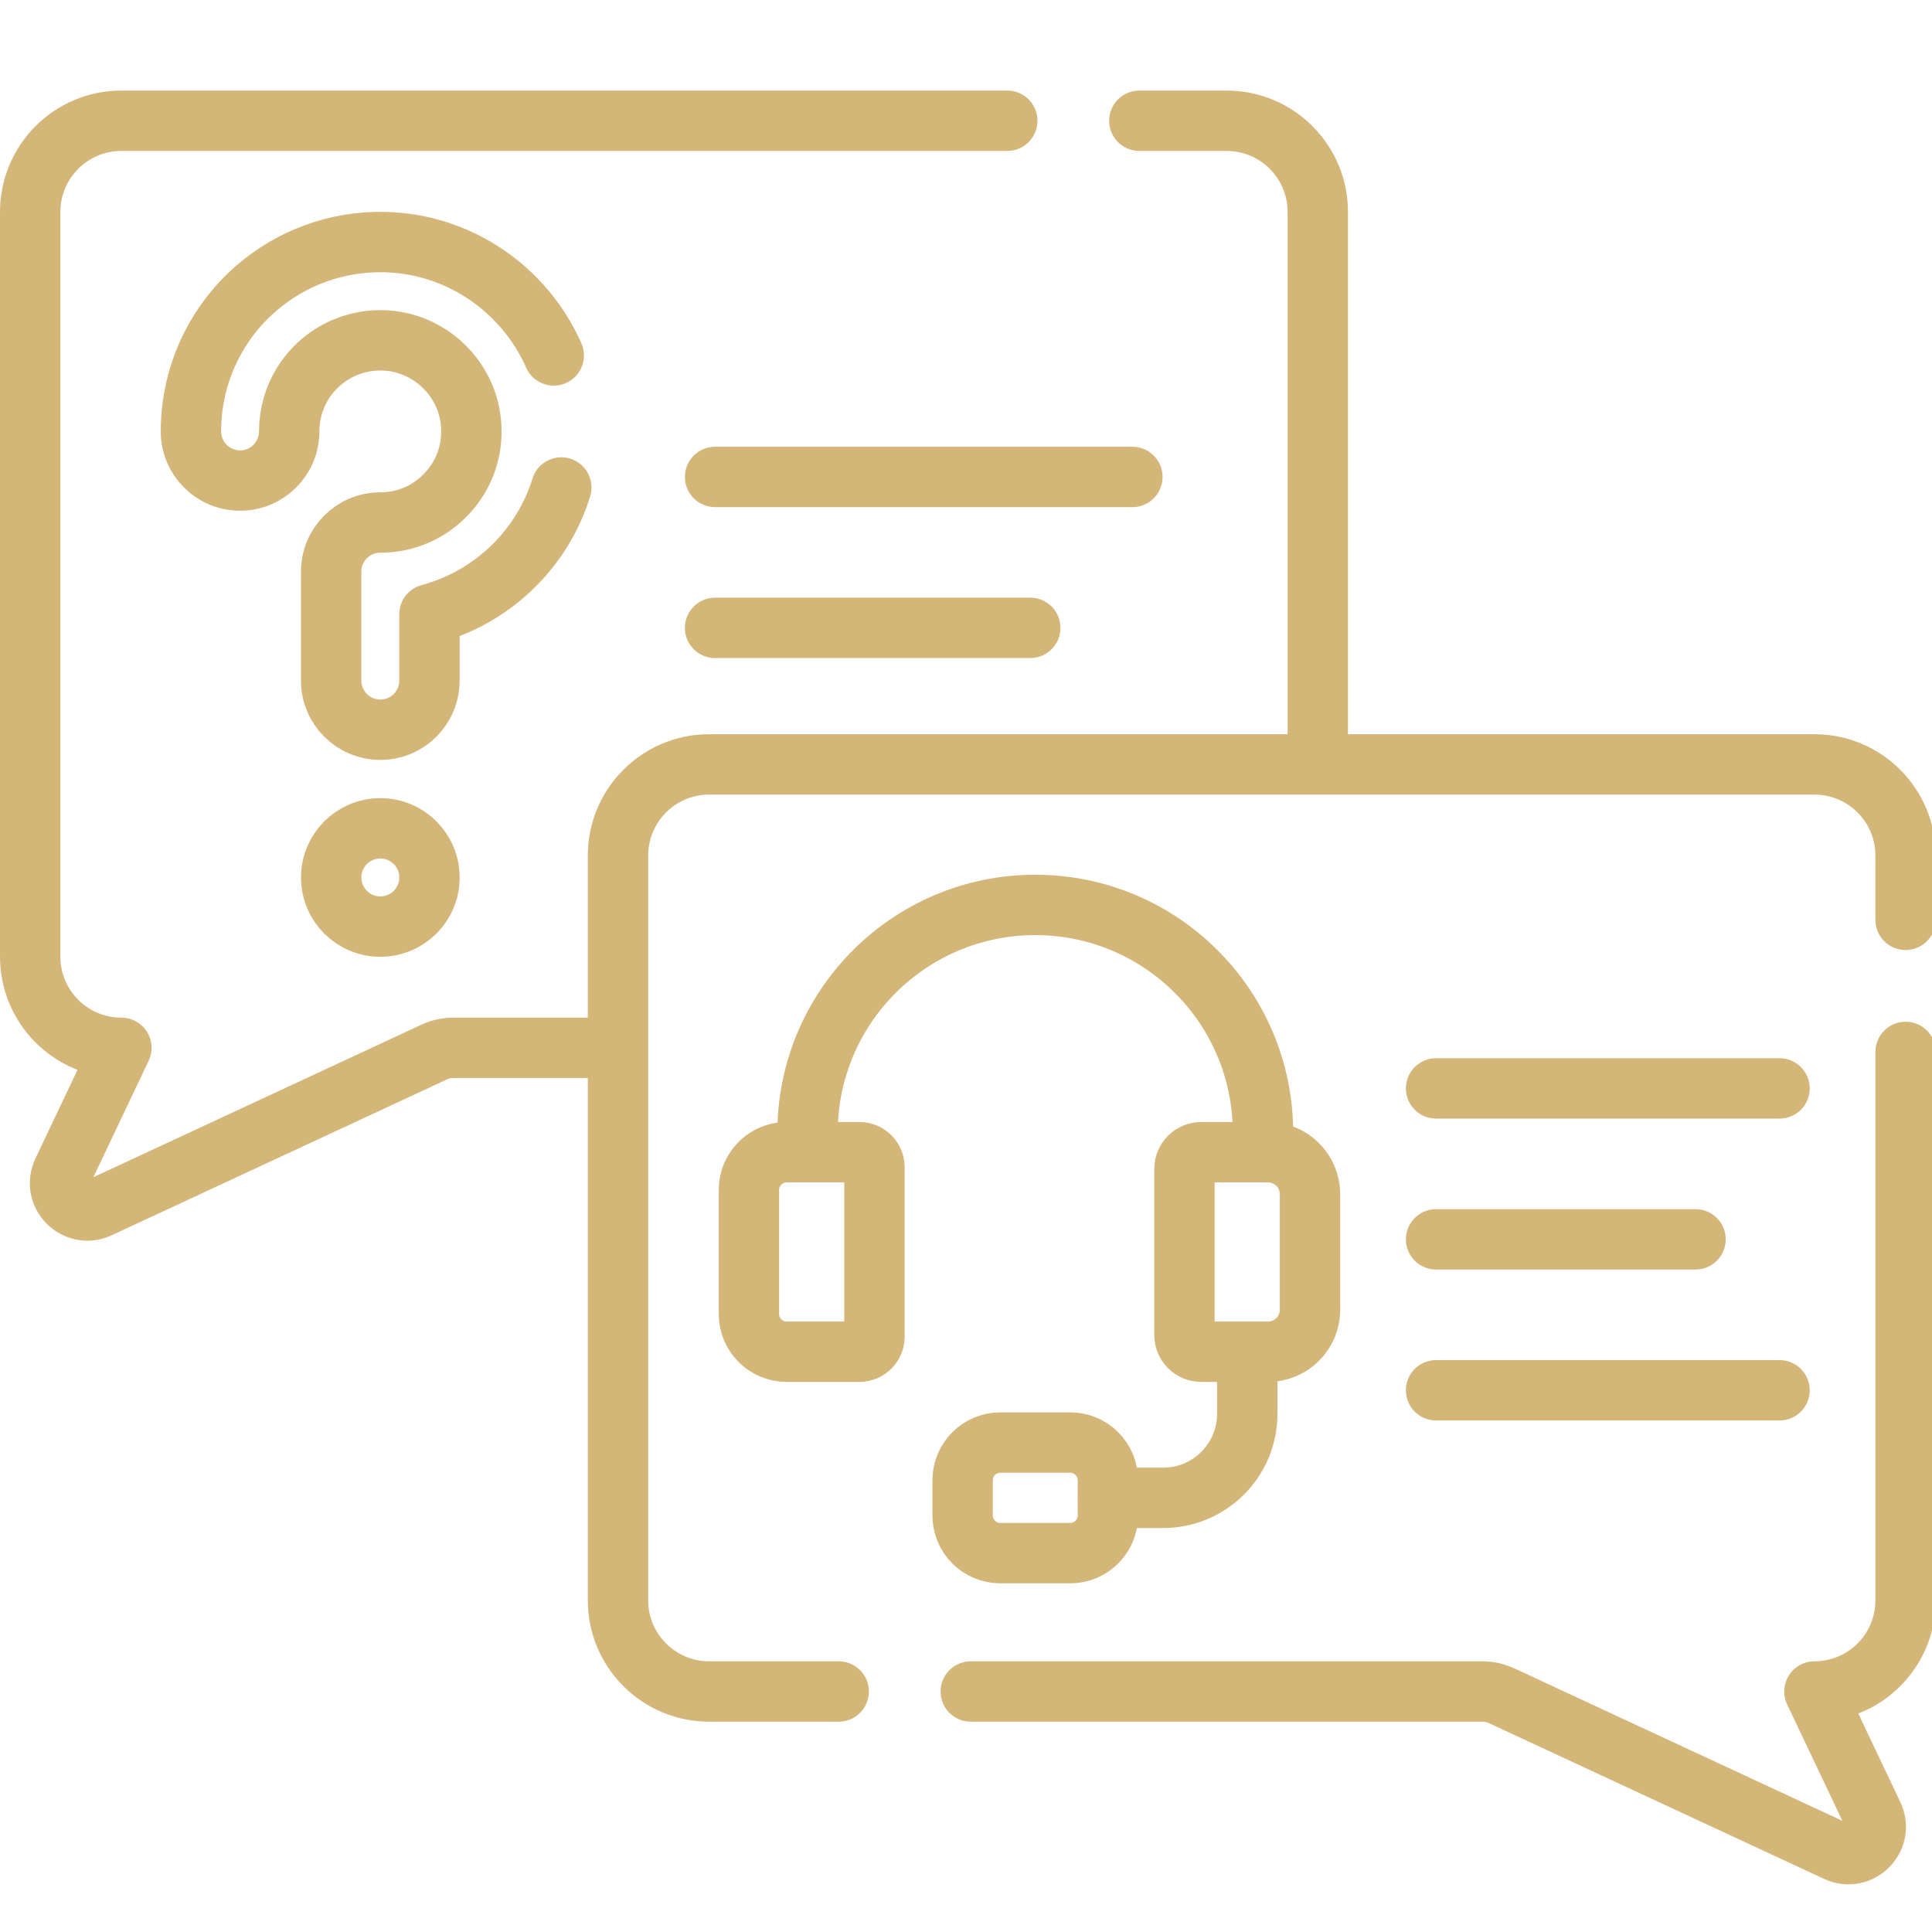 <svg width="64" height="64" viewBox="0 0 64 64" fill="none" xmlns="http://www.w3.org/2000/svg">
    <g clip-path="url(#clip0_1373_13379)">
    <path d="M20.122 34.711H15.016C14.796 34.711 14.58 34.759 14.38 34.852L3.279 40.013C2.509 40.37 1.714 39.569 2.079 38.801L4.021 34.711C2.353 34.711 1 33.359 1 31.69V7.021C1 5.353 2.353 4 4.021 4H33.367" stroke="#D4B679" stroke-width="2" stroke-miterlimit="10" stroke-linecap="round" stroke-linejoin="round"/>
    <path d="M37.742 4H40.633C42.301 4 43.653 5.353 43.653 7.021V25.07" stroke="#D4B679" stroke-width="2" stroke-miterlimit="10" stroke-linecap="round" stroke-linejoin="round"/>
    <path d="M27.783 56.033H23.492C21.824 56.033 20.472 54.681 20.472 53.012V28.343C20.472 26.675 21.824 25.322 23.492 25.322H60.104C61.773 25.322 63.125 26.675 63.125 28.343V30.471" stroke="#D4B679" stroke-width="2" stroke-miterlimit="10" stroke-linecap="round" stroke-linejoin="round"/>
    <path d="M63.126 34.846V53.012C63.126 54.681 61.773 56.033 60.105 56.033L62.047 60.124C62.412 60.891 61.617 61.692 60.847 61.334L49.746 56.175C49.546 56.082 49.33 56.033 49.109 56.033H32.158" stroke="#D4B679" stroke-width="2" stroke-miterlimit="10" stroke-linecap="round" stroke-linejoin="round"/>
    <path d="M28.468 44.778H26.059C25.368 44.778 24.809 44.218 24.809 43.528V39.418C24.809 38.728 25.368 38.168 26.059 38.168H28.468C28.744 38.168 28.968 38.392 28.968 38.668V44.278C28.968 44.554 28.744 44.778 28.468 44.778Z" stroke="#D4B679" stroke-width="2" stroke-miterlimit="10" stroke-linecap="round" stroke-linejoin="round"/>
    <path d="M42.004 44.778H39.793C39.486 44.778 39.236 44.528 39.236 44.221V38.725C39.236 38.417 39.486 38.168 39.793 38.168H42.004C42.773 38.168 43.396 38.791 43.396 39.56V43.386C43.396 44.154 42.773 44.778 42.004 44.778Z" stroke="#D4B679" stroke-width="2" stroke-miterlimit="10" stroke-linecap="round" stroke-linejoin="round"/>
    <path d="M26.751 37.521C26.751 33.355 30.128 29.977 34.294 29.977C38.461 29.977 41.838 33.355 41.838 37.521" stroke="#D4B679" stroke-width="2" stroke-miterlimit="10" stroke-linecap="round" stroke-linejoin="round"/>
    <path d="M41.317 44.902V46.834C41.317 48.371 40.07 49.618 38.533 49.618H36.701" stroke="#D4B679" stroke-width="2" stroke-miterlimit="10" stroke-linecap="round" stroke-linejoin="round"/>
    <path d="M35.451 51.45H33.138C32.447 51.45 31.888 50.891 31.888 50.2V49.036C31.888 48.346 32.447 47.786 33.138 47.786H35.451C36.142 47.786 36.701 48.346 36.701 49.036V50.2C36.701 50.891 36.142 51.45 35.451 51.45Z" stroke="#D4B679" stroke-width="2" stroke-miterlimit="10" stroke-linecap="round" stroke-linejoin="round"/>
    <path d="M47.572 36.055H58.949" stroke="#D4B679" stroke-width="2" stroke-miterlimit="10" stroke-linecap="round" stroke-linejoin="round"/>
    <path d="M47.572 41.055H56.166" stroke="#D4B679" stroke-width="2" stroke-miterlimit="10" stroke-linecap="round" stroke-linejoin="round"/>
    <path d="M47.572 46.055H58.949" stroke="#D4B679" stroke-width="2" stroke-miterlimit="10" stroke-linecap="round" stroke-linejoin="round"/>
    <path d="M23.688 15.799H37.511" stroke="#D4B679" stroke-width="2" stroke-miterlimit="10" stroke-linecap="round" stroke-linejoin="round"/>
    <path d="M23.688 20.799H34.128" stroke="#D4B679" stroke-width="2" stroke-miterlimit="10" stroke-linecap="round" stroke-linejoin="round"/>
    <path d="M18.594 16.149C18.314 17.058 17.825 17.896 17.148 18.61C16.349 19.451 15.331 20.049 14.226 20.348V22.545C14.226 23.444 13.498 24.173 12.599 24.173C11.699 24.173 10.97 23.444 10.97 22.545V18.936C10.97 18.038 11.699 17.309 12.599 17.309C13.434 17.309 14.21 16.975 14.786 16.368C15.363 15.761 15.655 14.966 15.611 14.129C15.53 12.56 14.234 11.306 12.661 11.274C11.129 11.244 9.82 12.359 9.61 13.868C9.59 14.008 9.58 14.149 9.58 14.291C9.58 15.19 8.851 15.919 7.953 15.919C7.054 15.919 6.325 15.19 6.325 14.291C6.325 13.999 6.345 13.705 6.385 13.418C6.824 10.276 9.546 7.955 12.726 8.019C15.224 8.069 17.384 9.6 18.344 11.774" stroke="#D4B679" stroke-width="2" stroke-miterlimit="10" stroke-linecap="round" stroke-linejoin="round"/>
    <path d="M12.599 30.695C13.498 30.695 14.227 29.967 14.227 29.067C14.227 28.168 13.498 27.439 12.599 27.439C11.7 27.439 10.971 28.168 10.971 29.067C10.971 29.967 11.7 30.695 12.599 30.695Z" stroke="#D4B679" stroke-width="2" stroke-miterlimit="10" stroke-linecap="round" stroke-linejoin="round"/>
    </g>
    <defs>
    <clipPath id="clip0_1373_13379">
    <rect width="64" height="64" fill="white"/>
    </clipPath>
    </defs>
    </svg>
    